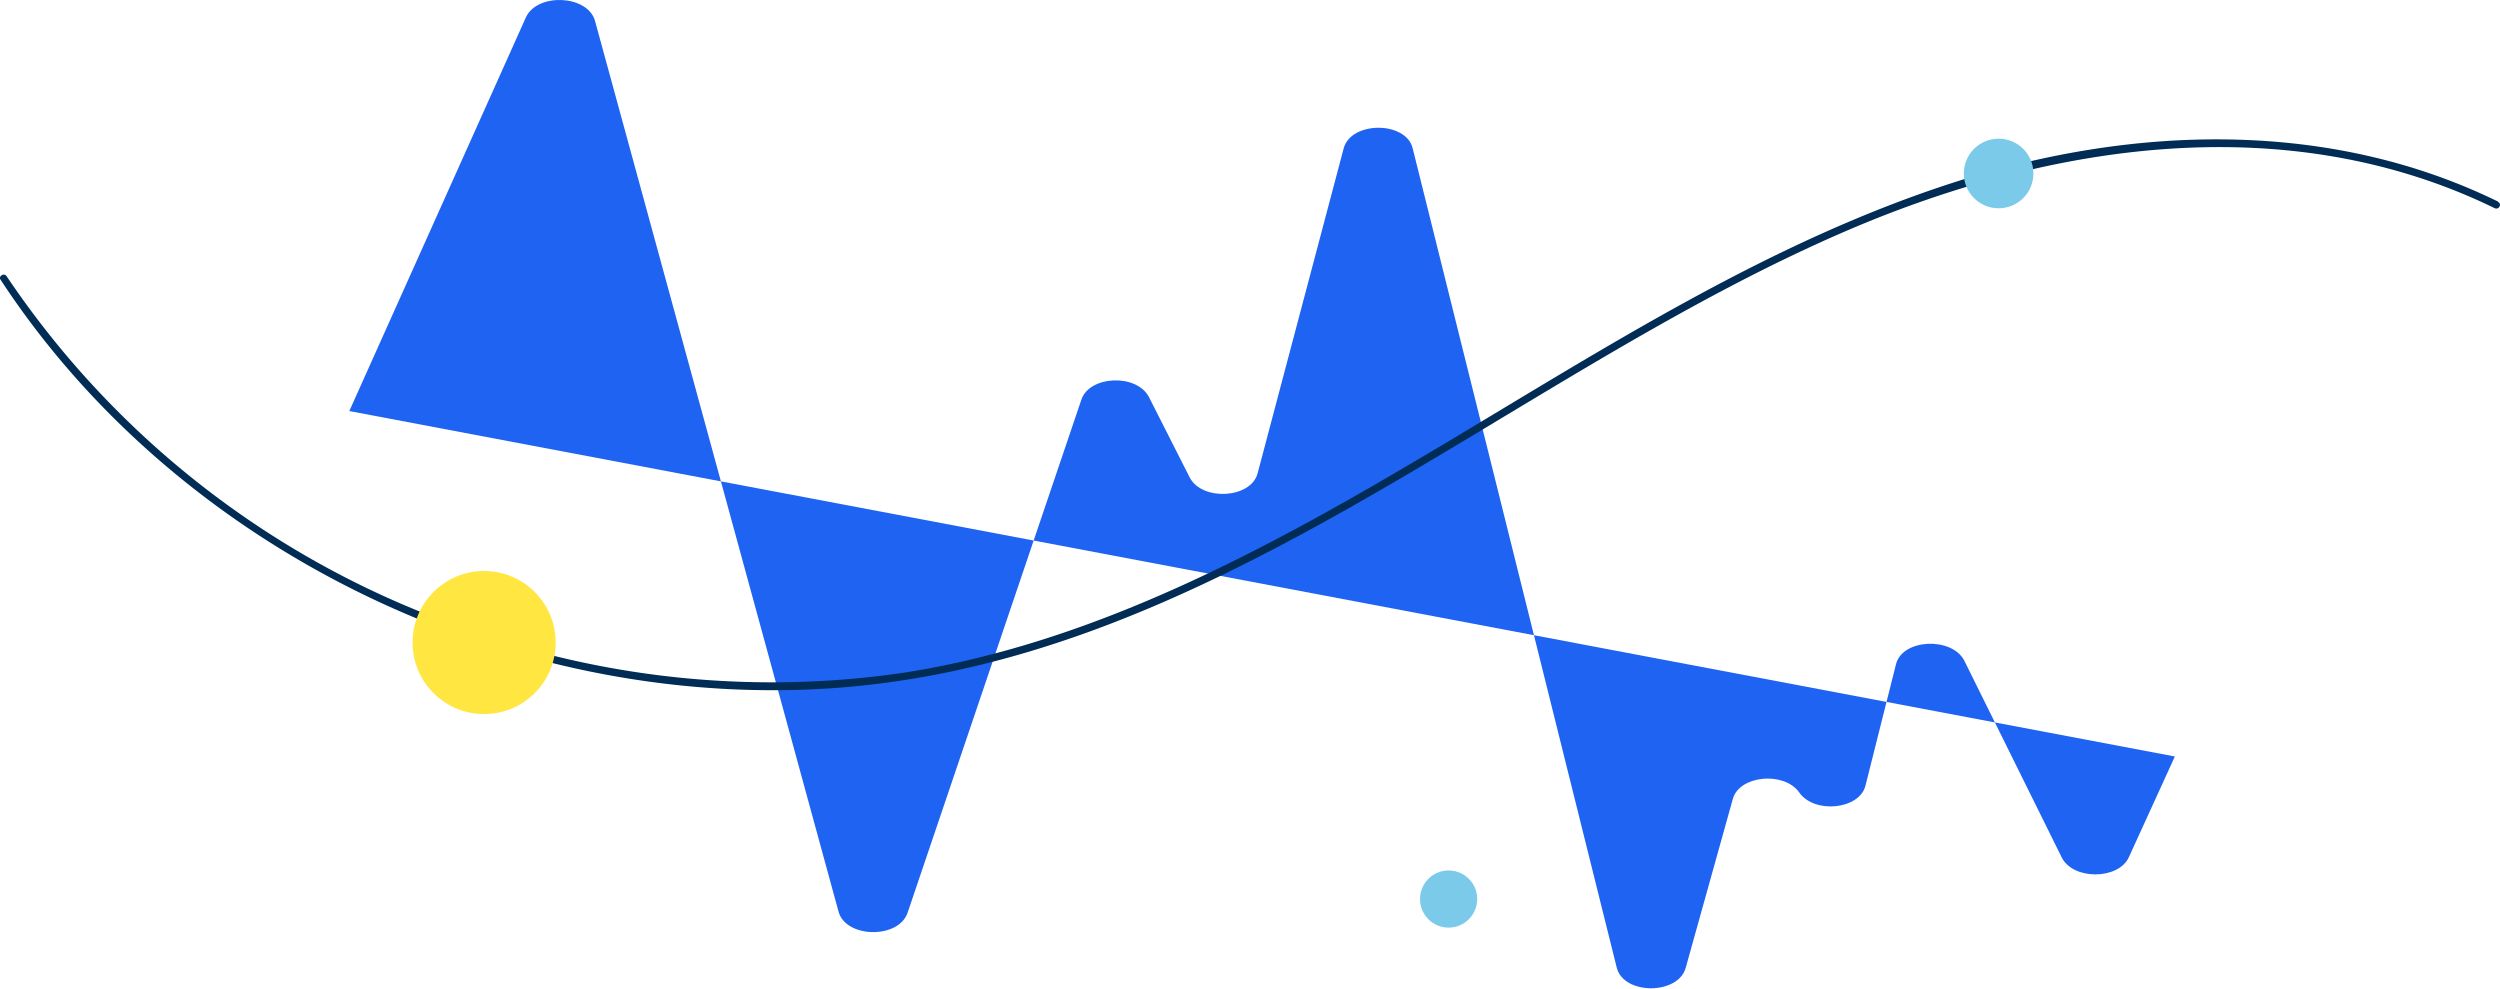 <svg xmlns="http://www.w3.org/2000/svg" viewBox="0 0 181 71.58"><defs><style>.cls-1{fill:#1f63f2;}.cls-2{fill:#002c55;}.cls-3{fill:#ffe641;}.cls-4{fill:#7ccaea;}</style></defs><g id="Layer_2" data-name="Layer 2"><g id="Layer_2-2" data-name="Layer 2"><path class="cls-1" d="M25.29,29.76,38.07,1.27c.81-1.8,4.44-1.65,5,.21L60.71,66c.52,1.93,4.35,2,5,.08L78.29,28.94c.59-1.76,4-1.9,4.89-.2l2.95,5.82c.89,1.74,4.44,1.54,4.92-.29l6.23-23.52c.52-2,4.53-2,5,0l14.77,59.3c.49,2,4.47,2,5,0l3.41-12.22c.48-1.7,3.71-2,4.8-.46h0c1.1,1.58,4.37,1.24,4.8-.49l2.21-8.79c.46-1.84,4-2,4.93-.29l7.07,14.28c.82,1.65,4.09,1.62,4.85,0l3.34-7.31"/><path class="cls-2" d="M180.87,14.6c-12.25-6-26.48-5.52-39.23-1.45-13.43,4.29-25.36,12-37.37,19.16S79.6,46.45,65.6,48.68A65.88,65.88,0,0,1,31,44.52,65.83,65.83,0,0,1,.48,20c-.18-.28-.62,0-.44.25,12.6,19.22,35.85,30.67,58.72,29.66,28.52-1.26,50.05-22.57,75.16-33.3,14.72-6.28,31.81-8.8,46.69-1.54.3.15.55-.29.26-.44Z"/><circle class="cls-3" cx="35.05" cy="46.52" r="5.18"/><circle class="cls-4" cx="144.7" cy="12.56" r="2.52"/><circle class="cls-4" cx="104.88" cy="65.09" r="2.07"/></g></g></svg>